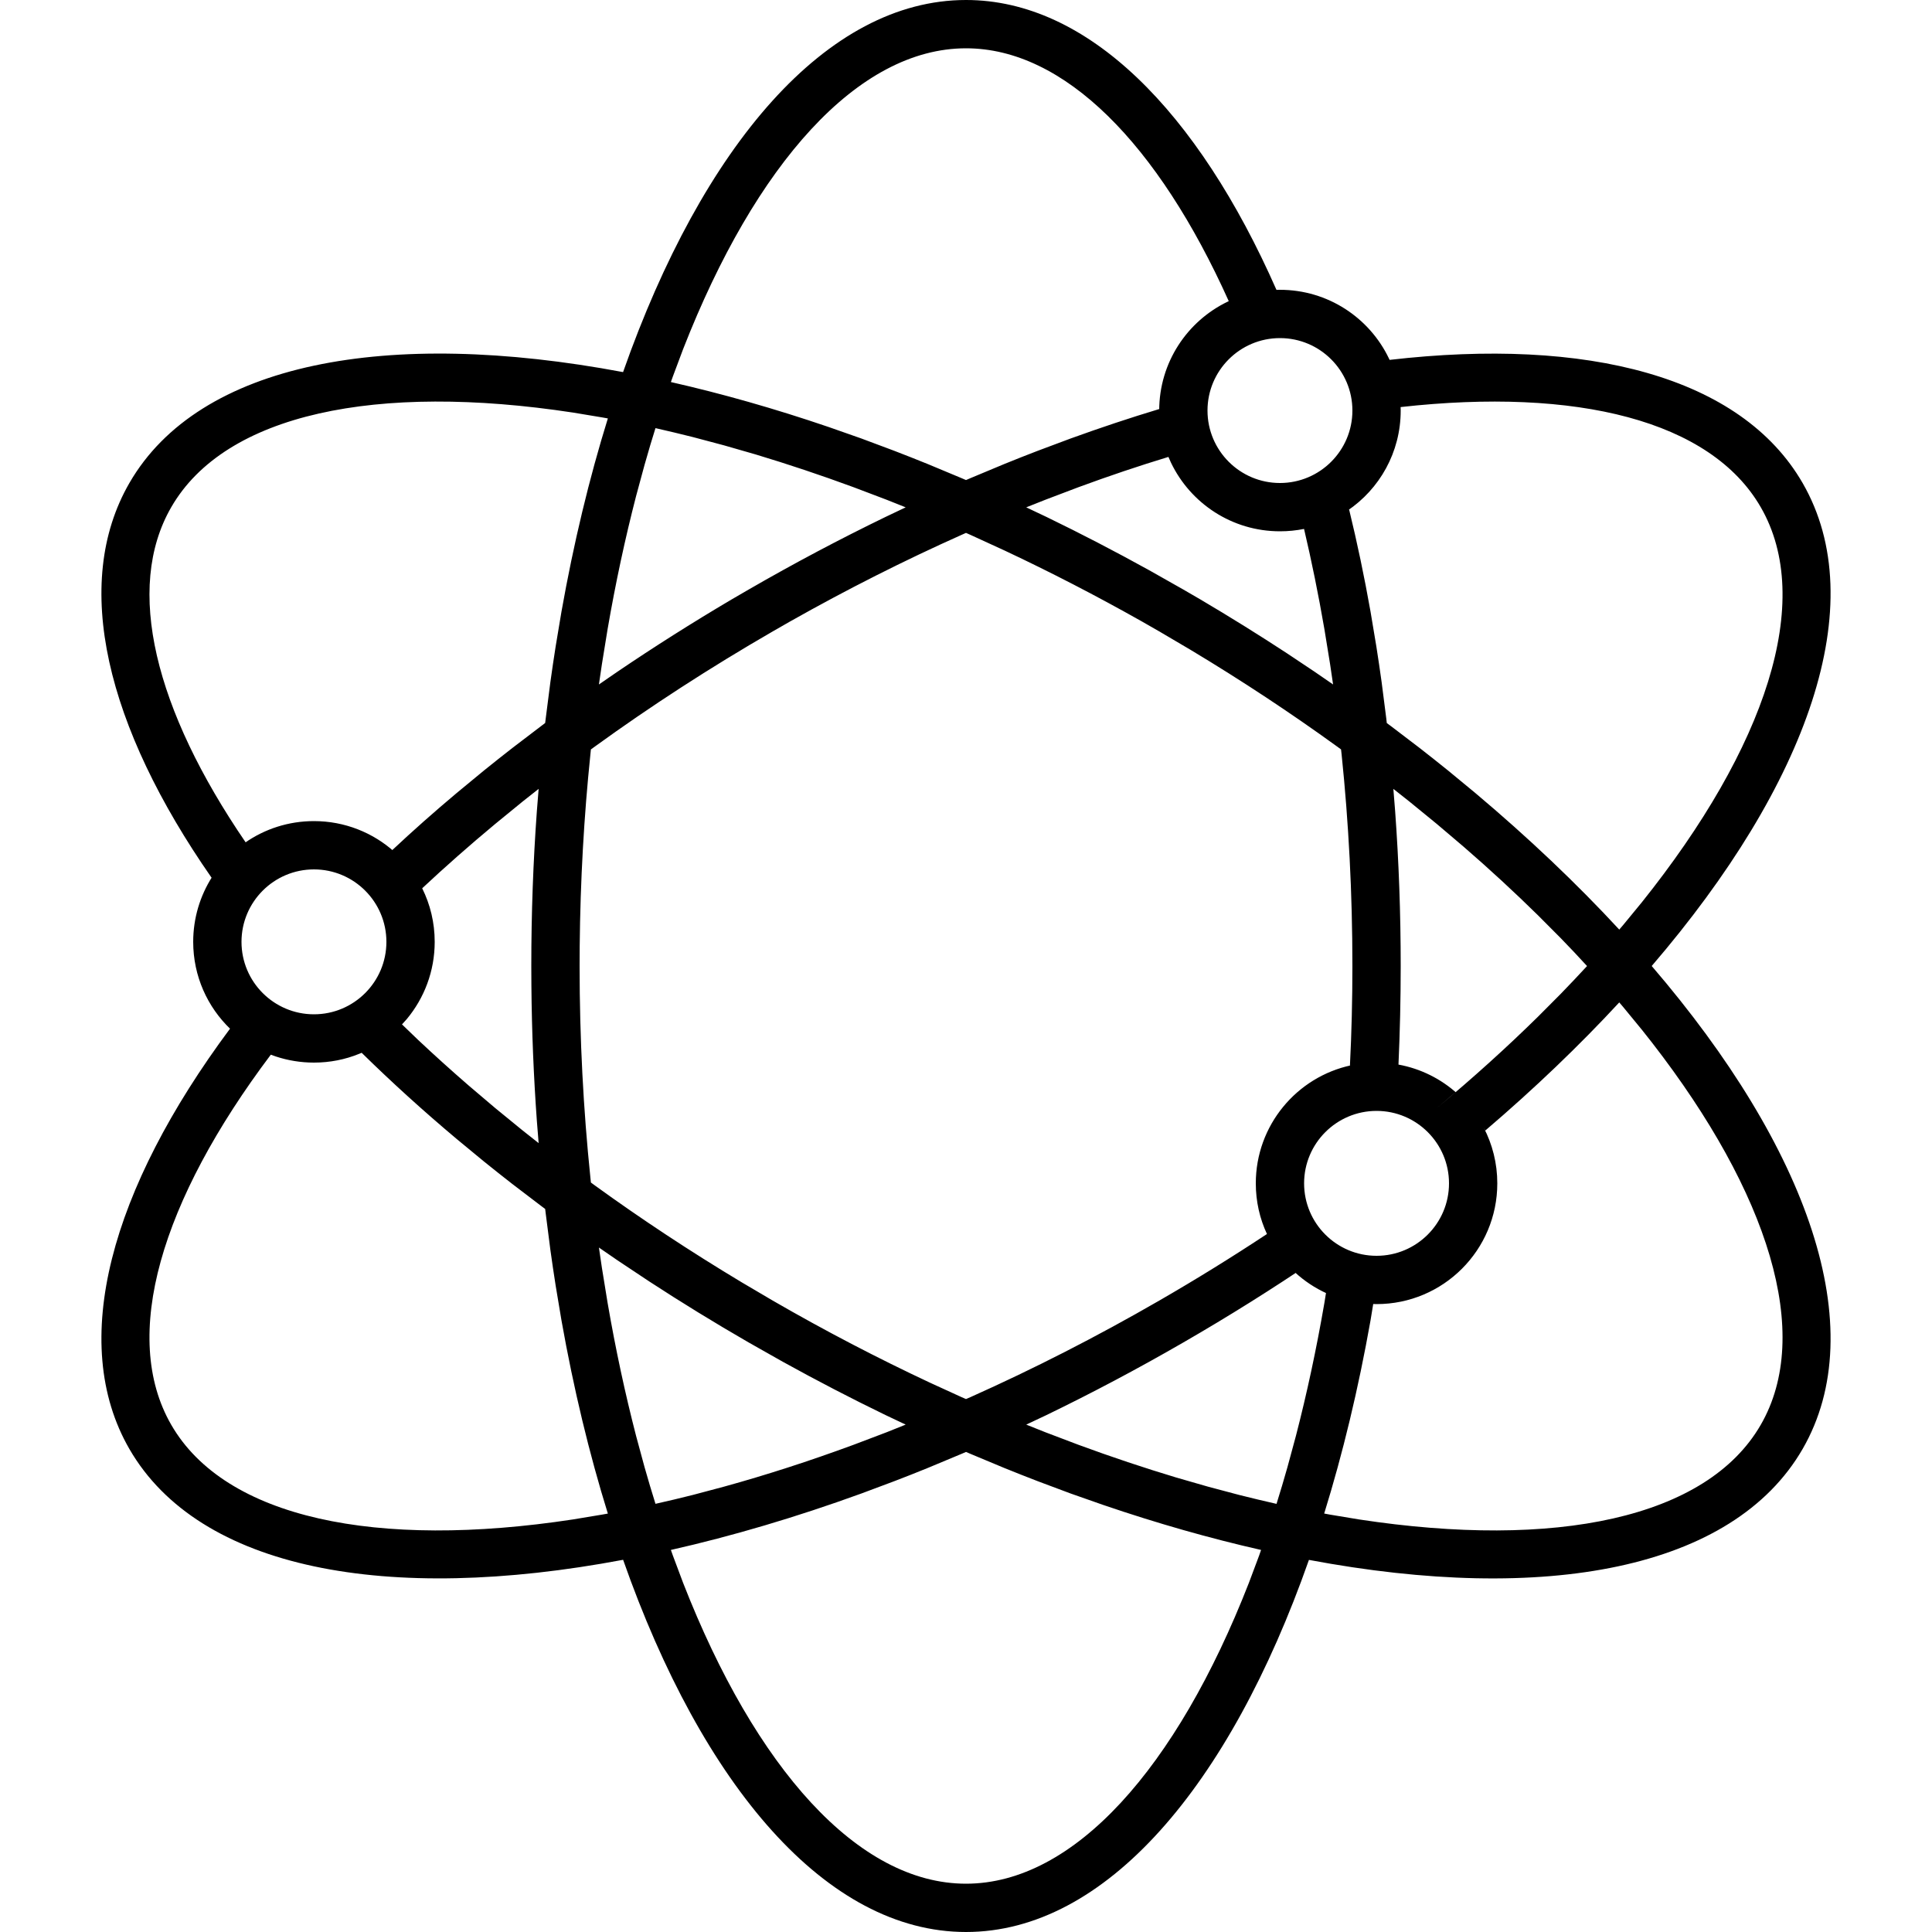 <?xml version="1.0" encoding="UTF-8"?>
<svg width="40px" height="40px" viewBox="0 0 40 40" version="1.1" xmlns="http://www.w3.org/2000/svg" xmlns:xlink="http://www.w3.org/1999/xlink">
    <title>icon/区域专病影像平台</title>
    <g id="icon/区域专病影像平台" stroke="none" stroke-width="1" fill="none" fill-rule="evenodd">
        <path d="M20,0 C22.518,0 24.795,2.298 26.428,6.002 L26.398,6.002 C26.432,6.001 26.466,6 26.5,6 C27.494,6 28.353,6.58 28.756,7.421 L28.77,7.451 L28.77,7.451 C32.861,6.978 36.047,7.794 37.321,10 C38.763,12.498 37.435,16.229 34.197,20 C37.435,23.771 38.763,27.502 37.321,30 C35.878,32.498 31.984,33.214 27.1,32.296 C25.452,36.984 22.885,40 20,40 C17.115,40 14.548,36.984 12.901,32.294 C8.016,33.214 4.122,32.498 2.679,30 C1.403,27.789 2.296,24.613 4.762,21.298 L4.771,21.306 C4.296,20.851 4,20.21 4,19.5 C4,19.007 4.143,18.547 4.389,18.159 L4.381,18.173 L4.381,18.173 C2.207,15.051 1.471,12.093 2.679,10 C4.122,7.502 8.016,6.786 12.9,7.704 C14.548,3.016 17.115,0 20,0 Z M20.001,30.061 L19.909,30.1 L19.212,30.391 C18.981,30.485 18.75,30.577 18.519,30.665 L17.832,30.922 C16.477,31.414 15.155,31.804 13.89,32.09 L13.93,32.203 L14.144,32.774 C15.641,36.606 17.764,39 20,39 C22.236,39 24.359,36.606 25.856,32.774 L26.07,32.203 L26.109,32.09 C25.055,31.851 23.962,31.541 22.843,31.159 L22.168,30.922 L21.481,30.665 L21.135,30.53 L20.788,30.391 L20.091,30.1 L20.001,30.061 Z M28.431,26.998 L28.375,27.339 C28.123,28.758 27.8,30.097 27.416,31.336 L27.533,31.358 L28.135,31.458 C32.201,32.078 35.336,31.437 36.454,29.5 C37.541,27.619 36.617,24.7 34.207,21.591 L33.99,21.316 L33.603,20.845 L33.525,20.754 C32.7,21.646 31.771,22.536 30.751,23.407 L30.718,23.345 C30.898,23.691 31,24.083 31,24.5 C31,25.881 29.881,27 28.5,27 L28.431,26.998 Z M7.488,21.797 L7.437,21.818 C7.148,21.936 6.831,22 6.5,22 C6.224,22 5.958,21.955 5.71,21.873 L5.607,21.836 L5.607,21.836 C3.336,24.852 2.488,27.668 3.546,29.5 C4.664,31.437 7.799,32.078 11.865,31.458 L12.467,31.358 L12.585,31.337 C12.2,30.098 11.877,28.758 11.625,27.339 L11.504,26.615 C11.466,26.371 11.429,26.126 11.395,25.878 L11.299,25.128 L11.287,25.03 L11.208,24.971 L10.607,24.513 L10.313,24.282 L10.023,24.05 L9.457,23.583 C8.757,22.995 8.1,22.398 7.488,21.797 Z M26.809,26.341 L26.824,26.355 L26.824,26.355 L27.218,26.092 C26.352,26.679 25.445,27.249 24.5,27.794 C23.555,28.34 22.608,28.841 21.667,29.297 L21.247,29.495 L21.643,29.653 L22.331,29.914 C23.015,30.166 23.69,30.391 24.351,30.59 L25.008,30.779 L25.655,30.951 C25.916,31.017 26.174,31.078 26.429,31.136 C26.507,30.886 26.583,30.632 26.656,30.373 L26.831,29.727 C27.057,28.853 27.255,27.934 27.42,26.976 L27.453,26.771 L27.466,26.777 C27.224,26.667 27.002,26.519 26.809,26.341 Z M12.4,25.829 C12.42,25.97 12.44,26.11 12.462,26.25 L12.58,26.976 C12.745,27.934 12.943,28.853 13.169,29.727 L13.344,30.373 C13.417,30.632 13.493,30.886 13.571,31.135 C13.826,31.078 14.084,31.017 14.345,30.951 L14.992,30.779 C15.862,30.539 16.757,30.25 17.669,29.914 L18.357,29.653 L18.751,29.495 L18.333,29.297 C17.627,28.955 16.918,28.587 16.209,28.195 L15.5,27.794 C14.791,27.385 14.104,26.963 13.439,26.529 L12.782,26.092 L12.4,25.829 Z M20,11.033 L19.901,11.077 C18.73,11.6 17.543,12.198 16.356,12.868 L16,13.072 C14.694,13.826 13.464,14.625 12.321,15.453 L12.234,15.516 L12.223,15.624 C12.091,16.9 12.015,18.226 12.002,19.59 L12,20 C12,21.508 12.078,22.973 12.223,24.376 L12.234,24.483 L12.321,24.547 C13.274,25.237 14.287,25.907 15.353,26.547 L16,26.928 C17.088,27.557 18.178,28.123 19.256,28.628 L19.901,28.923 L20,28.966 L20.099,28.923 C21.387,28.347 22.694,27.682 24,26.928 C24.771,26.483 25.515,26.022 26.231,25.549 C26.082,25.23 26,24.875 26,24.5 C26,23.299 26.848,22.295 27.977,22.055 L27.949,22.061 L27.949,22.061 C27.983,21.385 28,20.697 28,20 C28,18.492 27.922,17.027 27.777,15.624 L27.765,15.516 L27.679,15.453 C26.726,14.763 25.713,14.093 24.647,13.453 L24,13.072 L23.644,12.868 C22.694,12.332 21.744,11.842 20.803,11.4 L20.099,11.077 L20,11.033 Z M28.5,23 C27.672,23 27,23.672 27,24.5 C27,25.328 27.672,26 28.5,26 C29.328,26 30,25.328 30,24.5 C30,23.672 29.328,23 28.5,23 Z M11.152,16.333 C11.039,16.421 10.928,16.509 10.818,16.597 L10.249,17.062 C9.721,17.501 9.218,17.945 8.741,18.391 C8.907,18.725 9,19.101 9,19.5 C9,20.108 8.783,20.664 8.423,21.098 L8.323,21.209 L8.653,21.527 C8.988,21.842 9.337,22.157 9.698,22.47 L10.249,22.938 L10.818,23.403 C10.928,23.491 11.039,23.579 11.152,23.667 L11.115,23.205 C11.049,22.292 11.01,21.358 11.002,20.408 L11,20 C11,18.909 11.039,17.839 11.115,16.795 L11.152,16.333 Z M28.848,16.333 L28.885,16.795 C28.961,17.839 29,18.909 29,20 C29,20.689 28.984,21.37 28.954,22.041 C29.418,22.126 29.837,22.339 30.173,22.643 L30.137,22.611 L30.137,22.611 L29.751,22.938 C30.499,22.316 31.196,21.685 31.839,21.053 L32.312,20.578 C32.499,20.385 32.681,20.193 32.858,20.001 L32.589,19.711 L32.312,19.422 L31.839,18.947 C31.357,18.473 30.844,17.999 30.302,17.53 L29.751,17.062 L29.182,16.597 C29.072,16.509 28.961,16.421 28.848,16.333 Z M6.5,18 C5.672,18 5,18.672 5,19.5 C5,20.328 5.672,21 6.5,21 C7.328,21 8,20.328 8,19.5 C8,18.672 7.328,18 6.5,18 Z M28.998,8.428 L28.997,8.378 C28.999,8.419 29,8.459 29,8.5 C29,9.365 28.561,10.127 27.894,10.575 L27.932,10.549 L27.932,10.549 C28.098,11.229 28.246,11.934 28.375,12.661 L28.496,13.385 C28.534,13.629 28.571,13.874 28.605,14.122 L28.701,14.872 L28.712,14.97 L28.792,15.029 L29.393,15.487 L29.687,15.718 L29.977,15.95 L30.543,16.417 C31.646,17.345 32.645,18.294 33.525,19.246 L33.603,19.155 L33.99,18.684 C36.561,15.472 37.573,12.437 36.454,10.5 C35.417,8.703 32.643,8.021 28.998,8.428 Z M3.546,10.5 C2.573,12.184 3.212,14.7 5.085,17.439 L5.076,17.445 C5.48,17.164 5.971,17 6.5,17 C7.139,17 7.722,17.24 8.163,17.634 L8.123,17.599 L8.123,17.599 C8.546,17.202 8.992,16.807 9.457,16.417 L10.023,15.95 C10.215,15.795 10.41,15.64 10.607,15.487 L11.208,15.029 L11.287,14.969 C11.291,14.937 11.295,14.904 11.299,14.872 L11.395,14.122 C11.429,13.874 11.466,13.629 11.504,13.385 L11.625,12.661 C11.877,11.242 12.2,9.902 12.585,8.663 L12.467,8.642 L11.865,8.542 C7.799,7.922 4.664,8.563 3.546,10.5 Z M13.571,8.864 L13.466,9.206 C13.425,9.345 13.384,9.485 13.344,9.627 L13.169,10.273 C12.943,11.147 12.745,12.066 12.58,13.024 L12.462,13.75 L12.4,14.171 L12.782,13.908 C13.54,13.394 14.329,12.894 15.147,12.411 L15.5,12.206 C16.445,11.66 17.392,11.159 18.333,10.703 L18.751,10.504 L18.357,10.347 L17.669,10.086 C16.985,9.834 16.31,9.609 15.649,9.41 L14.992,9.221 L14.345,9.049 C14.084,8.983 13.826,8.922 13.571,8.864 Z M22.331,10.086 L21.643,10.347 L21.247,10.504 L21.667,10.703 C22.373,11.045 23.082,11.413 23.791,11.805 L24.5,12.206 L24.853,12.411 C25.466,12.773 26.064,13.145 26.644,13.525 L27.218,13.908 L27.6,14.171 C27.58,14.03 27.56,13.89 27.538,13.75 L27.42,13.024 C27.297,12.311 27.156,11.618 26.999,10.951 C26.837,10.983 26.671,11 26.5,11 C25.506,11 24.647,10.42 24.244,9.579 L24.191,9.46 L24.191,9.46 C23.582,9.645 22.96,9.854 22.331,10.086 Z M26.5,7 C25.672,7 25,7.672 25,8.5 C25,9.328 25.672,10 26.5,10 C27.328,10 28,9.328 28,8.5 C28,7.672 27.328,7 26.5,7 Z M20,1 C17.764,1 15.641,3.394 14.144,7.226 L13.93,7.797 L13.89,7.91 C14.944,8.149 16.038,8.459 17.157,8.841 L17.832,9.078 L18.519,9.335 L18.865,9.47 L19.212,9.609 L19.909,9.9 C19.94,9.913 19.97,9.926 20,9.939 L20.091,9.9 L20.788,9.609 C21.019,9.515 21.25,9.423 21.481,9.335 L22.168,9.078 C22.787,8.854 23.398,8.65 24,8.469 L24,8.5 C24,7.506 24.58,6.647 25.421,6.244 L25.44,6.235 L25.44,6.235 C23.979,2.986 22.037,1 20,1 Z" id="形状结合" fill="#000000" fill-rule="nonzero"></path>
    </g>
</svg>